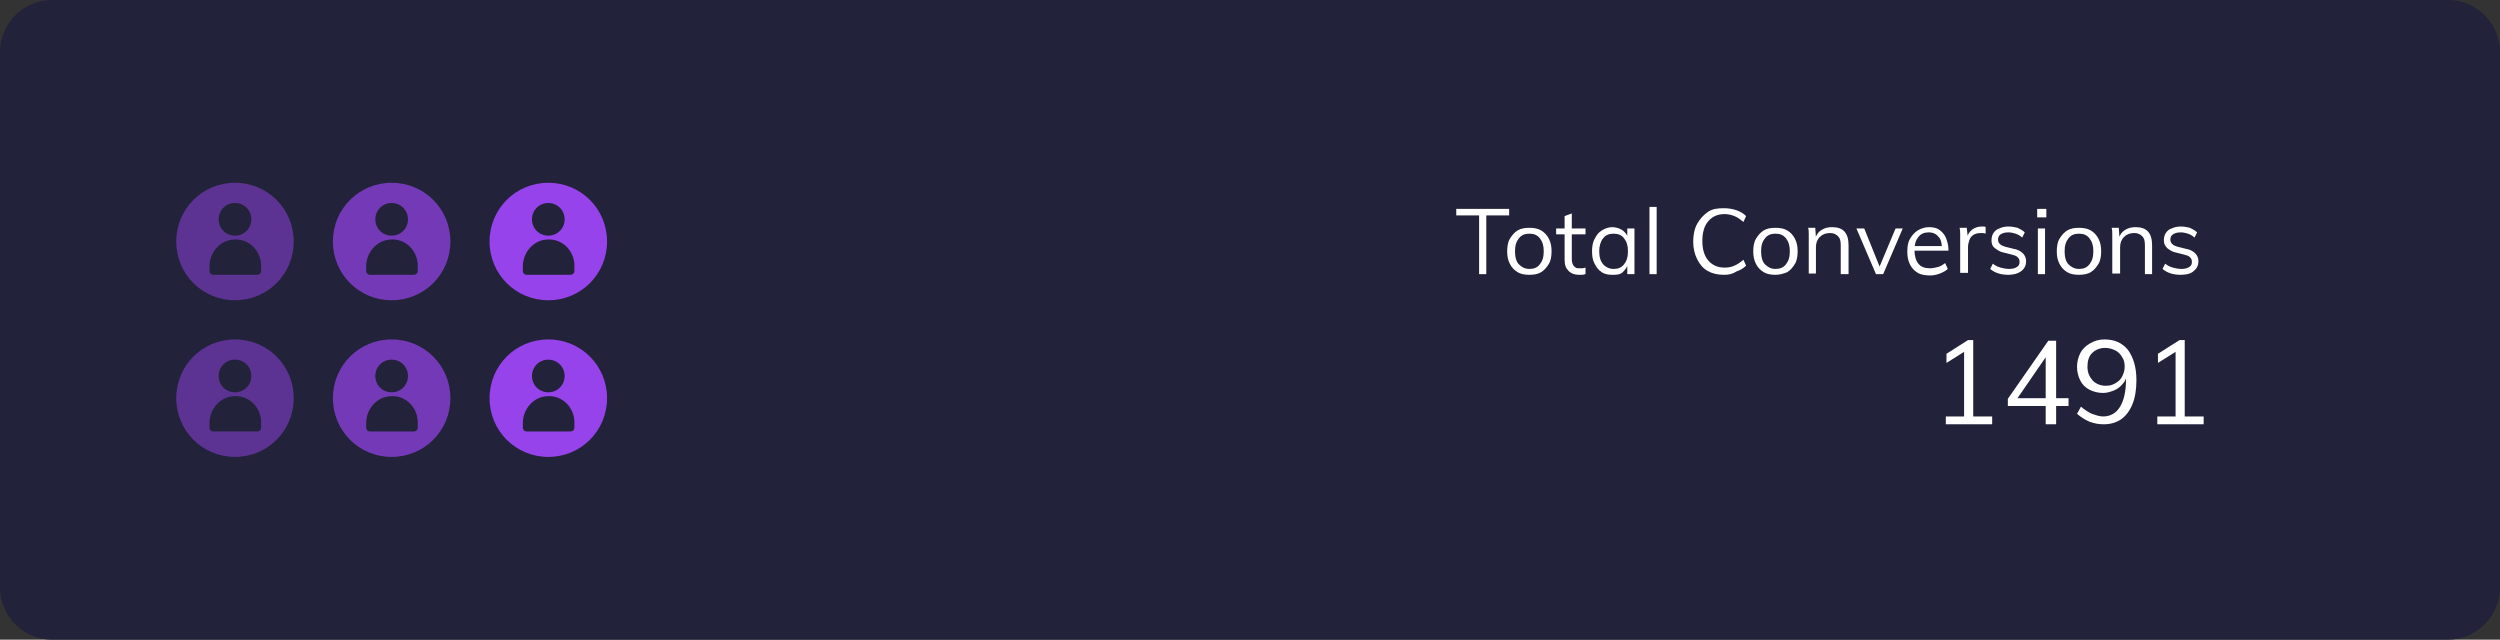 <?xml version="1.0" encoding="utf-8"?>
<!-- Generator: Adobe Illustrator 25.0.0, SVG Export Plug-In . SVG Version: 6.00 Build 0)  -->
<svg version="1.1" id="Layer_1" xmlns="http://www.w3.org/2000/svg" xmlns:xlink="http://www.w3.org/1999/xlink" x="0px" y="0px"
	 viewBox="0 0 383 98" style="enable-background:new 0 0 383 98;" xml:space="preserve">
<rect x="0" y="0" width="383" height="98" fill="#333333" stroke="none"/>
<style type="text/css">
	.st0{fill-rule:evenodd;clip-rule:evenodd;fill:#0C0C26;}
	.st1{fill-rule:evenodd;clip-rule:evenodd;fill:#FFFFFF;fill-opacity:9.000000e-02;}
	.st2{enable-background:new    ;}
	.st3{fill:#FFFFFF;}
	.st4{fill-rule:evenodd;clip-rule:evenodd;fill:#9743EB;fill-opacity:0.5;}
	.st5{fill-rule:evenodd;clip-rule:evenodd;fill:#9743EB;fill-opacity:0.7;}
	.st6{fill-rule:evenodd;clip-rule:evenodd;fill:#9743EB;}
</style>
<g>
	<g>
		<path id="a" class="st0" d="M8,0h367c4.4,0,8,3.6,8,8v82c0,4.4-3.6,8-8,8H8c-4.4,0-8-3.6-8-8V8C0,3.6,3.6,0,8,0z"/>
	</g>
	<g>
		<path id="a_1_" class="st1" d="M8,0h367c4.4,0,8,3.6,8,8v82c0,4.4-3.6,8-8,8H8c-4.4,0-8-3.6-8-8V8C0,3.6,3.6,0,8,0z"/>
	</g>
	<g class="st2">
		<path class="st3" d="M298.1,65v-1.2h7.1V65H298.1z M300.9,64.3V53l0.8,0.4l-3.5,2.2v-1.4l3.3-2.1h0.8v12.2H300.9z"/>
		<path class="st3" d="M313.4,65V54h0.5l-5.3,7.7l0-0.7h8.3v1.2h-9.3v-1.1l6.2-8.9h1.2V65H313.4z"/>
		<path class="st3" d="M322.4,52c1.5,0,2.7,0.5,3.6,1.6c0.8,1.1,1.3,2.6,1.3,4.6c0,1.5-0.2,2.7-0.6,3.7c-0.4,1-1,1.8-1.7,2.3
			s-1.6,0.8-2.7,0.8c-0.7,0-1.4-0.1-2.2-0.4c-0.7-0.3-1.3-0.7-1.9-1.2l0.6-1.1c0.6,0.5,1.2,0.9,1.7,1.1c0.6,0.2,1.1,0.4,1.7,0.4
			c1.1,0,2-0.5,2.6-1.5c0.6-1,0.9-2.4,0.9-4.1v-1.5l0.2,0.5c-0.1,0.6-0.3,1.2-0.7,1.6c-0.3,0.4-0.8,0.8-1.3,1
			c-0.5,0.2-1.1,0.4-1.7,0.4c-0.8,0-1.5-0.2-2.1-0.5c-0.6-0.3-1.1-0.8-1.4-1.4c-0.3-0.6-0.5-1.3-0.5-2.1c0-0.8,0.2-1.5,0.5-2.1
			s0.8-1.1,1.5-1.5C320.9,52.2,321.6,52,322.4,52z M322.5,53.3c-0.8,0-1.5,0.3-2,0.8c-0.5,0.5-0.7,1.2-0.7,2.1
			c0,0.9,0.3,1.5,0.8,2.1c0.5,0.5,1.2,0.8,2,0.8c0.6,0,1-0.1,1.5-0.4s0.8-0.6,1-1s0.4-0.9,0.4-1.5c0-0.6-0.1-1.1-0.4-1.5
			c-0.2-0.4-0.6-0.8-1-1C323.5,53.4,323,53.3,322.5,53.3z"/>
		<path class="st3" d="M330.5,65v-1.2h7.1V65H330.5z M333.3,64.3V53l0.8,0.4l-3.5,2.2v-1.4l3.3-2.1h0.8v12.2H333.3z"/>
	</g>
	<g class="st2">
		<path class="st3" d="M226.6,42v-9h-3.5v-1h8.1v1h-3.5v9H226.6z"/>
		<path class="st3" d="M234.3,42.1c-0.7,0-1.3-0.1-1.8-0.4c-0.5-0.3-0.9-0.7-1.2-1.3s-0.4-1.2-0.4-1.9c0-0.7,0.1-1.4,0.4-1.9
			s0.7-1,1.2-1.3c0.5-0.3,1.1-0.4,1.8-0.4s1.3,0.1,1.8,0.4s0.9,0.7,1.2,1.3s0.4,1.2,0.4,1.9c0,0.7-0.1,1.4-0.4,1.9s-0.7,1-1.2,1.3
			S235,42.1,234.3,42.1z M234.3,41.2c0.7,0,1.2-0.2,1.6-0.7s0.6-1.1,0.6-2c0-0.9-0.2-1.5-0.6-2s-0.9-0.7-1.6-0.7
			c-0.7,0-1.2,0.2-1.6,0.7c-0.4,0.5-0.6,1.1-0.6,2c0,0.9,0.2,1.6,0.6,2S233.6,41.2,234.3,41.2z"/>
		<path class="st3" d="M238.4,35.9V35h4.5v0.9H238.4z M242.9,41v1c-0.2,0-0.3,0.1-0.5,0.1c-0.2,0-0.3,0-0.5,0
			c-0.7,0-1.2-0.2-1.6-0.6c-0.4-0.4-0.6-0.9-0.6-1.7v-6.7l1.1-0.4v7c0,0.4,0.1,0.7,0.2,0.9c0.1,0.2,0.3,0.3,0.4,0.4s0.4,0.1,0.6,0.1
			c0.1,0,0.3,0,0.4,0C242.6,41.1,242.8,41,242.9,41z"/>
		<path class="st3" d="M247,42.1c-0.6,0-1.2-0.1-1.6-0.4c-0.5-0.3-0.8-0.7-1.1-1.3c-0.3-0.5-0.4-1.2-0.4-1.9s0.1-1.4,0.4-1.9
			c0.3-0.6,0.6-1,1.1-1.3c0.5-0.3,1-0.5,1.6-0.5c0.6,0,1.2,0.2,1.6,0.5c0.4,0.3,0.8,0.8,0.9,1.4l-0.2,0.1V35h1.1v7h-1.1v-1.8
			l0.2,0.1c-0.2,0.6-0.5,1-0.9,1.4S247.6,42.1,247,42.1z M247.2,41.2c0.7,0,1.2-0.2,1.6-0.7c0.4-0.5,0.6-1.1,0.6-2
			c0-0.9-0.2-1.5-0.6-2s-0.9-0.7-1.6-0.7c-0.7,0-1.2,0.2-1.6,0.7c-0.4,0.5-0.6,1.2-0.6,2c0,0.9,0.2,1.5,0.6,2
			C246,40.9,246.5,41.2,247.2,41.2z"/>
		<path class="st3" d="M252.7,42V31.7h1.1V42H252.7z"/>
		<path class="st3" d="M264.1,42.1c-1,0-1.8-0.2-2.5-0.6s-1.2-1-1.6-1.8c-0.4-0.8-0.6-1.7-0.6-2.7s0.2-2,0.6-2.7s0.9-1.3,1.6-1.8
			s1.5-0.6,2.5-0.6c0.7,0,1.3,0.1,1.9,0.3c0.6,0.2,1.1,0.5,1.5,0.9l-0.4,0.9c-0.5-0.4-0.9-0.7-1.4-0.9c-0.5-0.2-1-0.3-1.5-0.3
			c-1.1,0-1.9,0.4-2.5,1.1c-0.6,0.7-0.9,1.7-0.9,3c0,1.3,0.3,2.3,0.9,3c0.6,0.7,1.4,1.1,2.5,1.1c0.6,0,1.1-0.1,1.5-0.3
			c0.5-0.2,0.9-0.5,1.4-0.9l0.4,0.9c-0.4,0.4-0.9,0.7-1.5,0.9C265.4,42,264.8,42.1,264.1,42.1z"/>
		<path class="st3" d="M272,42.1c-0.7,0-1.3-0.1-1.8-0.4s-0.9-0.7-1.2-1.3s-0.4-1.2-0.4-1.9c0-0.7,0.1-1.4,0.4-1.9s0.7-1,1.2-1.3
			s1.1-0.4,1.8-0.4s1.3,0.1,1.8,0.4c0.5,0.3,0.9,0.7,1.2,1.3s0.4,1.2,0.4,1.9c0,0.7-0.1,1.4-0.4,1.9s-0.7,1-1.2,1.3
			C273.3,41.9,272.7,42.1,272,42.1z M272,41.2c0.7,0,1.2-0.2,1.6-0.7s0.6-1.1,0.6-2c0-0.9-0.2-1.5-0.6-2c-0.4-0.5-0.9-0.7-1.6-0.7
			c-0.7,0-1.2,0.2-1.6,0.7c-0.4,0.5-0.6,1.1-0.6,2c0,0.9,0.2,1.6,0.6,2C270.8,40.9,271.3,41.2,272,41.2z"/>
		<path class="st3" d="M277.1,42v-5.1c0-0.3,0-0.7,0-1s0-0.7-0.1-1h1.1l0.1,1.5l-0.1,0.1c0.2-0.6,0.5-1,1-1.3c0.5-0.3,1-0.4,1.6-0.4
			c1.7,0,2.5,0.9,2.5,2.8V42H282v-4.4c0-0.7-0.1-1.1-0.4-1.4c-0.3-0.3-0.7-0.5-1.2-0.5c-0.7,0-1.2,0.2-1.6,0.6
			c-0.4,0.4-0.6,0.9-0.6,1.6v4H277.1z"/>
		<path class="st3" d="M287.4,42l-3-7h1.2l2.5,6.2h-0.3l2.6-6.2h1.1l-3,7H287.4z"/>
		<path class="st3" d="M298.4,41.2c-0.3,0.3-0.7,0.5-1.2,0.7s-1,0.3-1.5,0.3c-0.7,0-1.4-0.1-1.9-0.4s-0.9-0.7-1.2-1.3
			s-0.4-1.2-0.4-2c0-0.7,0.1-1.4,0.4-1.9s0.7-1,1.2-1.3s1.1-0.5,1.7-0.5c0.6,0,1.2,0.1,1.6,0.4s0.8,0.7,1,1.2
			c0.2,0.5,0.4,1.1,0.4,1.8v0.2h-5.3v-0.7h4.7l-0.4,0.5c0-0.8-0.1-1.5-0.5-1.9c-0.3-0.4-0.8-0.7-1.5-0.7c-0.7,0-1.2,0.2-1.6,0.7
			c-0.4,0.5-0.6,1.1-0.6,2c0,0.9,0.2,1.6,0.6,2.1s1,0.7,1.8,0.7c0.4,0,0.8-0.1,1.2-0.2c0.4-0.1,0.7-0.3,1.1-0.6L298.4,41.2z"/>
		<path class="st3" d="M300.3,42v-5.1c0-0.3,0-0.7,0-1c0-0.3,0-0.7-0.1-1h1.1l0.2,1.7l-0.2,0c0.1-0.6,0.4-1.1,0.8-1.4
			c0.4-0.3,0.9-0.5,1.5-0.5c0.1,0,0.2,0,0.3,0c0.1,0,0.2,0,0.3,0.1l0,1c-0.2-0.1-0.5-0.1-0.7-0.1c-0.5,0-0.9,0.1-1.2,0.3
			c-0.3,0.2-0.5,0.5-0.6,0.8c-0.1,0.3-0.2,0.7-0.2,1v4H300.3z"/>
		<path class="st3" d="M307.7,42.1c-1.2,0-2.1-0.3-2.8-0.9l0.4-0.8c0.4,0.3,0.8,0.5,1.2,0.6c0.4,0.1,0.8,0.2,1.3,0.2
			c0.5,0,0.9-0.1,1.2-0.3s0.4-0.4,0.4-0.8c0-0.3-0.1-0.5-0.3-0.7s-0.5-0.3-0.9-0.4l-1.2-0.3c-0.6-0.1-1-0.4-1.4-0.7
			s-0.5-0.7-0.5-1.2c0-0.4,0.1-0.8,0.3-1.1c0.2-0.3,0.5-0.6,0.9-0.7c0.4-0.2,0.9-0.3,1.4-0.3c0.5,0,1,0.1,1.4,0.2
			c0.4,0.2,0.8,0.4,1.1,0.7l-0.4,0.8c-0.3-0.3-0.7-0.5-1-0.6c-0.3-0.1-0.7-0.2-1.1-0.2c-0.5,0-0.9,0.1-1.2,0.3s-0.4,0.5-0.4,0.8
			c0,0.3,0.1,0.5,0.3,0.7s0.5,0.3,0.8,0.4l1.2,0.3c0.7,0.1,1.2,0.4,1.5,0.7s0.5,0.7,0.5,1.2c0,0.6-0.2,1.1-0.7,1.5
			C309.2,41.9,308.5,42.1,307.7,42.1z"/>
		<path class="st3" d="M312.1,32h1.4v1.3h-1.4V32z M312.2,42v-7h1.1v7H312.2z"/>
		<path class="st3" d="M318.5,42.1c-0.7,0-1.3-0.1-1.8-0.4c-0.5-0.3-0.9-0.7-1.2-1.3s-0.4-1.2-0.4-1.9c0-0.7,0.1-1.4,0.4-1.9
			s0.7-1,1.2-1.3c0.5-0.3,1.1-0.4,1.8-0.4s1.3,0.1,1.8,0.4s0.9,0.7,1.2,1.3s0.4,1.2,0.4,1.9c0,0.7-0.1,1.4-0.4,1.9s-0.7,1-1.2,1.3
			S319.1,42.1,318.5,42.1z M318.5,41.2c0.7,0,1.2-0.2,1.6-0.7s0.6-1.1,0.6-2c0-0.9-0.2-1.5-0.6-2s-0.9-0.7-1.6-0.7
			c-0.7,0-1.2,0.2-1.6,0.7c-0.4,0.5-0.6,1.1-0.6,2c0,0.9,0.2,1.6,0.6,2S317.8,41.2,318.5,41.2z"/>
		<path class="st3" d="M323.6,42v-5.1c0-0.3,0-0.7,0-1c0-0.3,0-0.7-0.1-1h1.1l0.1,1.5l-0.1,0.1c0.2-0.6,0.5-1,1-1.3
			c0.5-0.3,1-0.4,1.6-0.4c1.7,0,2.5,0.9,2.5,2.8V42h-1.1v-4.4c0-0.7-0.1-1.1-0.4-1.4c-0.3-0.3-0.7-0.5-1.2-0.5
			c-0.7,0-1.2,0.2-1.6,0.6c-0.4,0.4-0.6,0.9-0.6,1.6v4H323.6z"/>
		<path class="st3" d="M334.1,42.1c-1.2,0-2.1-0.3-2.8-0.9l0.4-0.8c0.4,0.3,0.8,0.5,1.2,0.6c0.4,0.1,0.8,0.2,1.3,0.2
			c0.5,0,0.9-0.1,1.2-0.3c0.3-0.2,0.4-0.4,0.4-0.8c0-0.3-0.1-0.5-0.3-0.7s-0.5-0.3-0.9-0.4l-1.2-0.3c-0.6-0.1-1-0.4-1.4-0.7
			c-0.3-0.3-0.5-0.7-0.5-1.2c0-0.4,0.1-0.8,0.3-1.1c0.2-0.3,0.5-0.6,0.9-0.7c0.4-0.2,0.9-0.3,1.4-0.3c0.5,0,1,0.1,1.4,0.2
			c0.4,0.2,0.8,0.4,1.1,0.7l-0.4,0.8c-0.3-0.3-0.7-0.5-1-0.6c-0.3-0.1-0.7-0.2-1.1-0.2c-0.5,0-0.9,0.1-1.2,0.3
			c-0.3,0.2-0.4,0.5-0.4,0.8c0,0.3,0.1,0.5,0.3,0.7s0.5,0.3,0.8,0.4l1.2,0.3c0.7,0.1,1.2,0.4,1.5,0.7c0.3,0.3,0.5,0.7,0.5,1.2
			c0,0.6-0.2,1.1-0.7,1.5C335.7,41.9,335,42.1,334.1,42.1z"/>
	</g>
	<g>
		<path class="st4" d="M40,41.5c0,0.4-0.3,0.6-0.6,0.6h-6.7c-0.4,0-0.6-0.3-0.6-0.6v-0.7c0-2.1,1.6-4,3.7-4.1c2.3-0.2,4.2,1.7,4.2,4
			L40,41.5z M36,31.1c1.4,0,2.5,1.1,2.5,2.5c0,1.4-1.1,2.5-2.5,2.5s-2.5-1.1-2.5-2.5C33.5,32.2,34.6,31.1,36,31.1z M36,28
			c-5,0-9,4-9,9s4,9,9,9s9-4,9-9S41,28,36,28z"/>
		<path class="st5" d="M64,41.5c0,0.4-0.3,0.6-0.6,0.6h-6.7c-0.4,0-0.6-0.3-0.6-0.6v-0.7c0-2.1,1.6-4,3.7-4.1c2.3-0.2,4.2,1.7,4.2,4
			L64,41.5z M60,31.1c1.4,0,2.5,1.1,2.5,2.5c0,1.4-1.1,2.5-2.5,2.5s-2.5-1.1-2.5-2.5C57.5,32.2,58.6,31.1,60,31.1z M60,28
			c-5,0-9,4-9,9s4,9,9,9s9-4,9-9S65,28,60,28z"/>
		<path class="st6" d="M88,41.5c0,0.4-0.3,0.6-0.6,0.6h-6.7c-0.4,0-0.6-0.3-0.6-0.6v-0.7c0-2.1,1.6-4,3.7-4.1c2.3-0.2,4.2,1.7,4.2,4
			V41.5z M84,31.1c1.4,0,2.5,1.1,2.5,2.5c0,1.4-1.1,2.5-2.5,2.5s-2.5-1.1-2.5-2.5C81.5,32.2,82.6,31.1,84,31.1z M84,28c-5,0-9,4-9,9
			s4,9,9,9s9-4,9-9S89,28,84,28z"/>
		<path class="st4" d="M40,65.5c0,0.4-0.3,0.6-0.6,0.6h-6.7c-0.4,0-0.6-0.3-0.6-0.6v-0.7c0-2.1,1.6-4,3.7-4.1c2.3-0.2,4.2,1.7,4.2,4
			L40,65.5z M36,55.1c1.4,0,2.5,1.1,2.5,2.5c0,1.4-1.1,2.5-2.5,2.5s-2.5-1.1-2.5-2.5C33.5,56.2,34.6,55.1,36,55.1z M36,52
			c-5,0-9,4-9,9s4,9,9,9s9-4,9-9S41,52,36,52z"/>
		<path class="st5" d="M64,65.5c0,0.4-0.3,0.6-0.6,0.6h-6.7c-0.4,0-0.6-0.3-0.6-0.6v-0.7c0-2.1,1.6-4,3.7-4.1c2.3-0.2,4.2,1.7,4.2,4
			L64,65.5z M60,55.1c1.4,0,2.5,1.1,2.5,2.5c0,1.4-1.1,2.5-2.5,2.5s-2.5-1.1-2.5-2.5C57.5,56.2,58.6,55.1,60,55.1z M60,52
			c-5,0-9,4-9,9s4,9,9,9s9-4,9-9S65,52,60,52z"/>
		<path class="st6" d="M88,65.5c0,0.4-0.3,0.6-0.6,0.6h-6.7c-0.4,0-0.6-0.3-0.6-0.6v-0.7c0-2.1,1.6-4,3.7-4.1c2.3-0.2,4.2,1.7,4.2,4
			V65.5z M84,55.1c1.4,0,2.5,1.1,2.5,2.5c0,1.4-1.1,2.5-2.5,2.5s-2.5-1.1-2.5-2.5C81.5,56.2,82.6,55.1,84,55.1z M84,52c-5,0-9,4-9,9
			s4,9,9,9s9-4,9-9S89,52,84,52z"/>
	</g>
</g>
</svg>
